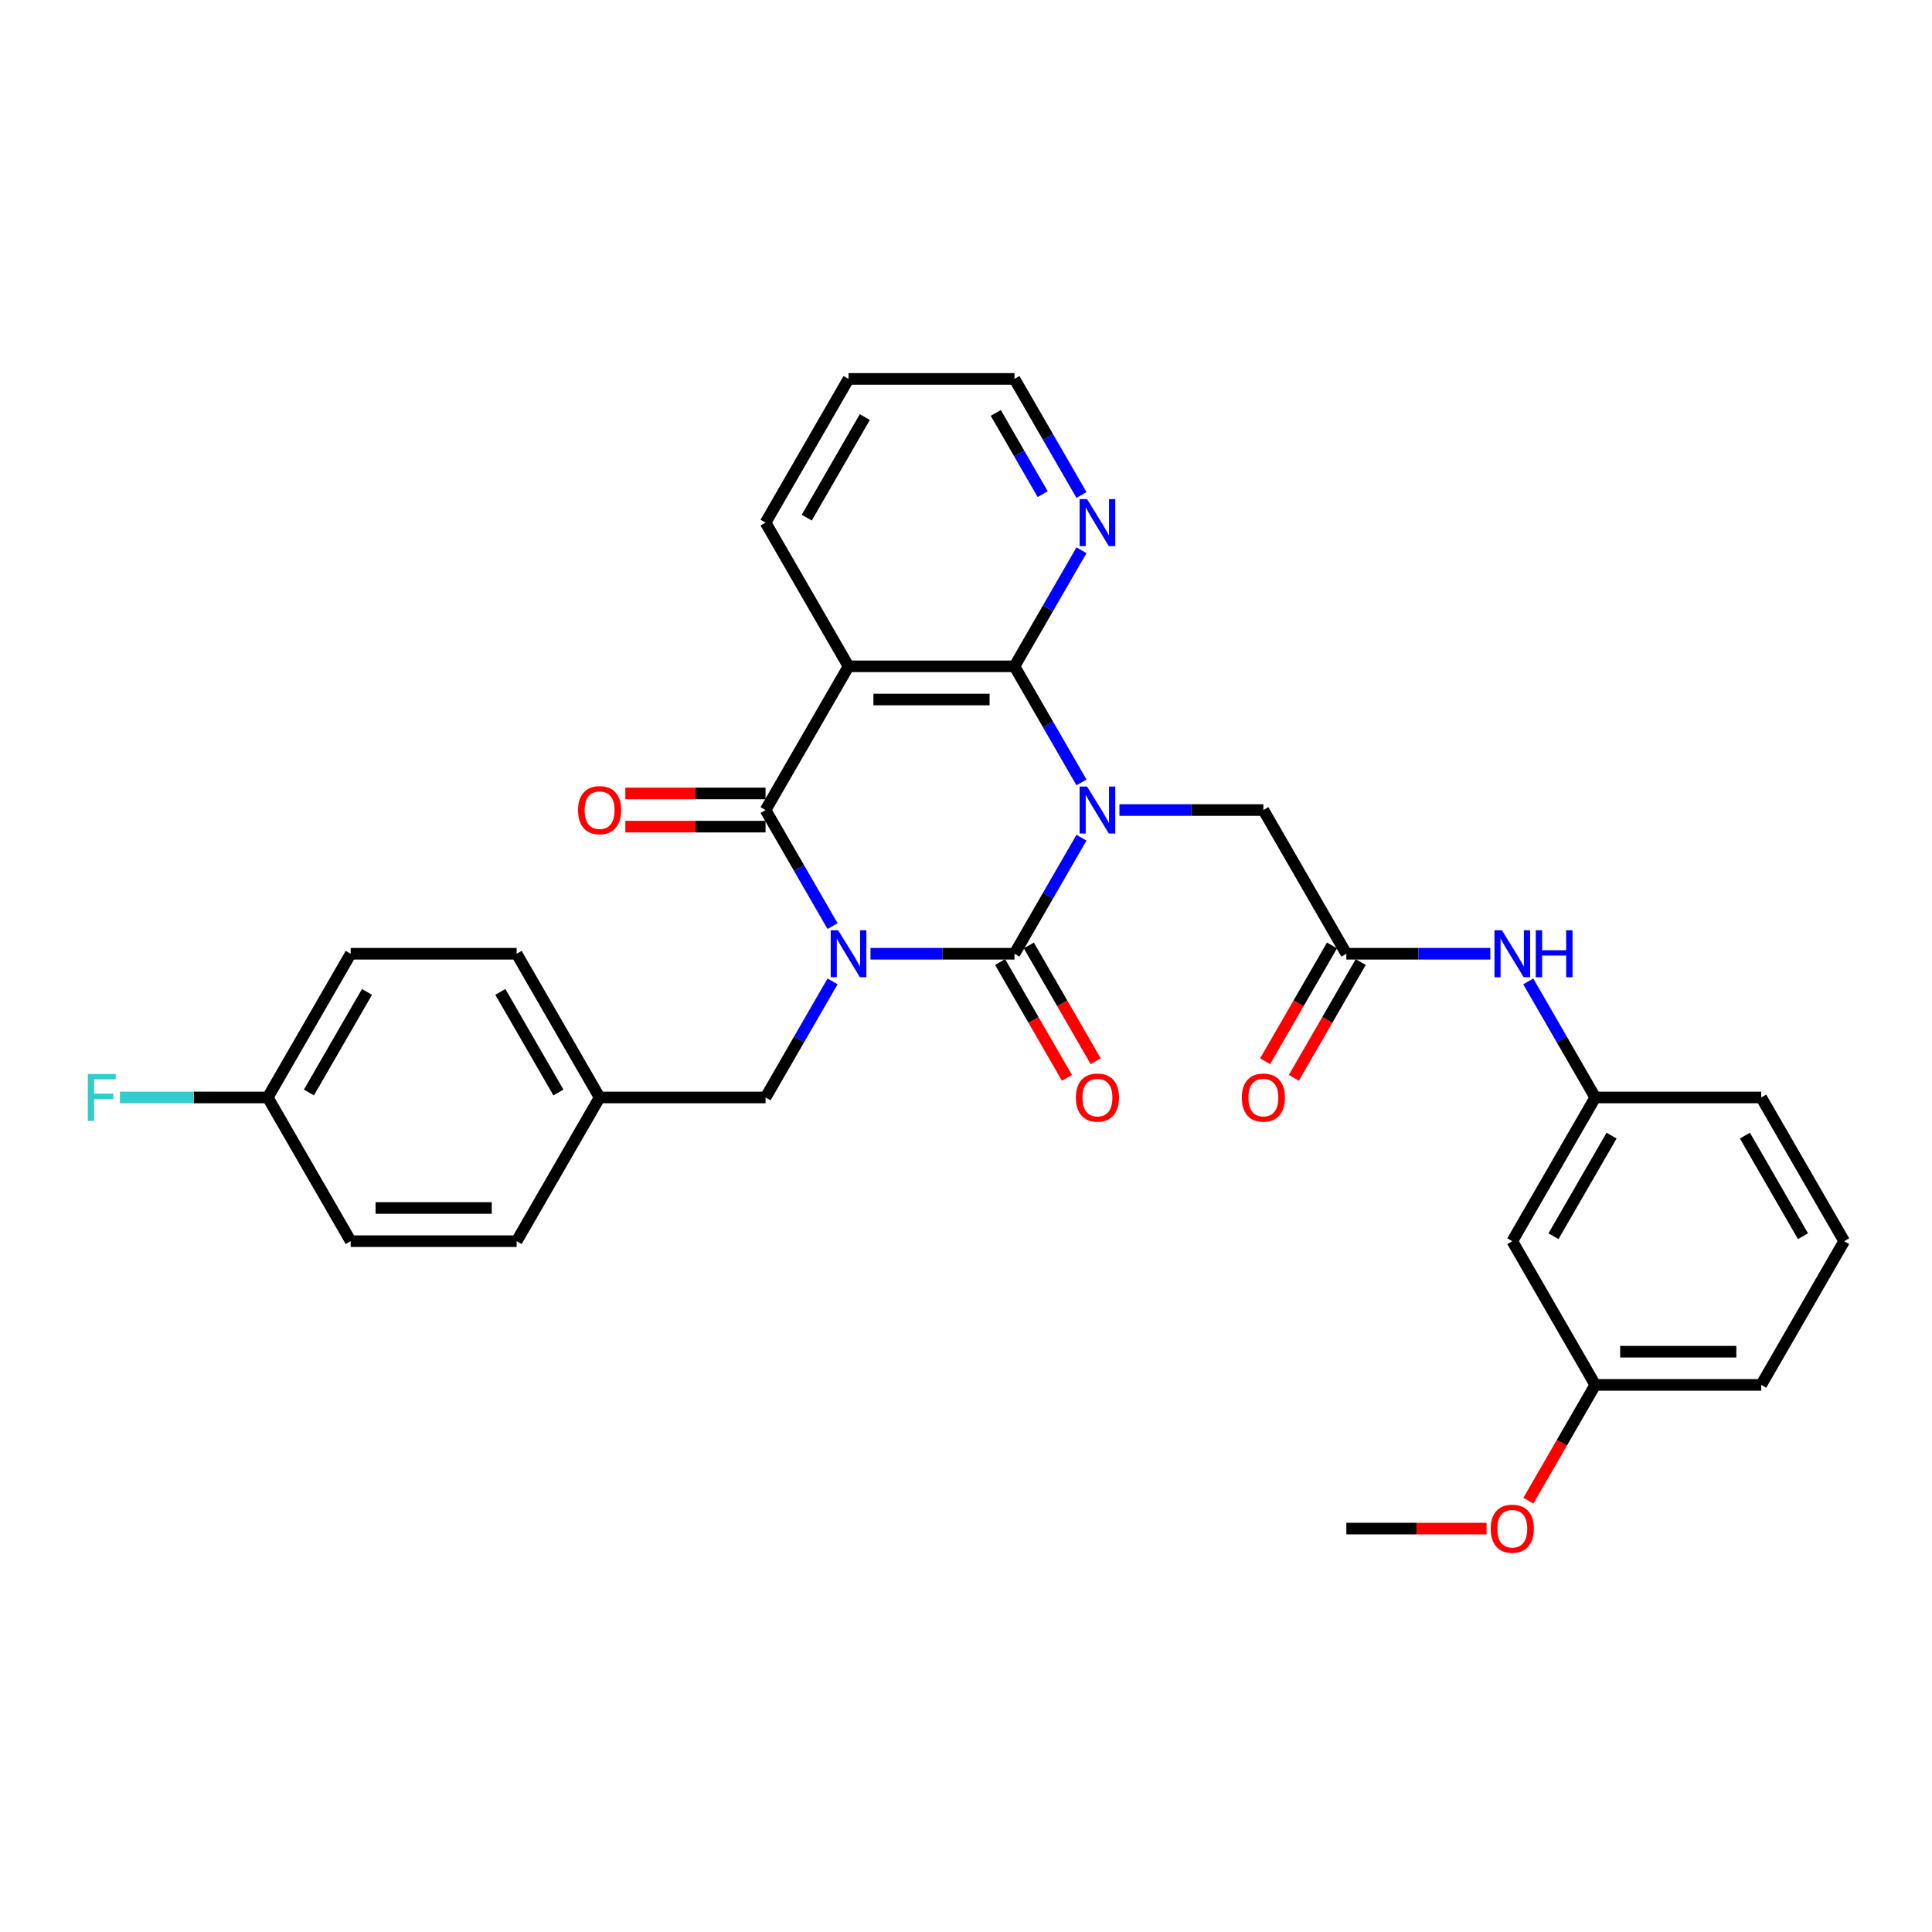 <?xml version='1.0' encoding='iso-8859-1'?>
<svg version='1.1' baseProfile='full'
              xmlns='http://www.w3.org/2000/svg'
                      xmlns:rdkit='http://www.rdkit.org/xml'
                      xmlns:xlink='http://www.w3.org/1999/xlink'
                  xml:space='preserve'
width='1000px' height='1000px' viewBox='0 0 1000 1000'>
<!-- END OF HEADER -->
<rect style='opacity:1.0;fill:#FFFFFF;stroke:none' width='1000' height='1000' x='0' y='0'> </rect>
<path class='bond-1' d='M 450.57,493.661 L 487.829,493.661' style='fill:none;fill-rule:evenodd;stroke:#0000FF;stroke-width:6px;stroke-linecap:butt;stroke-linejoin:miter;stroke-opacity:1' />
<path class='bond-1' d='M 487.829,493.661 L 525.089,493.661' style='fill:none;fill-rule:evenodd;stroke:#000000;stroke-width:6px;stroke-linecap:butt;stroke-linejoin:miter;stroke-opacity:1' />
<path class='bond-2' d='M 430.936,479.352 L 413.594,449.314' style='fill:none;fill-rule:evenodd;stroke:#0000FF;stroke-width:6px;stroke-linecap:butt;stroke-linejoin:miter;stroke-opacity:1' />
<path class='bond-2' d='M 413.594,449.314 L 396.252,419.277' style='fill:none;fill-rule:evenodd;stroke:#000000;stroke-width:6px;stroke-linecap:butt;stroke-linejoin:miter;stroke-opacity:1' />
<path class='bond-7' d='M 430.936,507.971 L 413.594,538.008' style='fill:none;fill-rule:evenodd;stroke:#0000FF;stroke-width:6px;stroke-linecap:butt;stroke-linejoin:miter;stroke-opacity:1' />
<path class='bond-7' d='M 413.594,538.008 L 396.252,568.045' style='fill:none;fill-rule:evenodd;stroke:#000000;stroke-width:6px;stroke-linecap:butt;stroke-linejoin:miter;stroke-opacity:1' />
<path class='bond-0' d='M 559.773,433.587 L 542.431,463.624' style='fill:none;fill-rule:evenodd;stroke:#0000FF;stroke-width:6px;stroke-linecap:butt;stroke-linejoin:miter;stroke-opacity:1' />
<path class='bond-0' d='M 542.431,463.624 L 525.089,493.661' style='fill:none;fill-rule:evenodd;stroke:#000000;stroke-width:6px;stroke-linecap:butt;stroke-linejoin:miter;stroke-opacity:1' />
<path class='bond-5' d='M 579.407,419.277 L 616.666,419.277' style='fill:none;fill-rule:evenodd;stroke:#0000FF;stroke-width:6px;stroke-linecap:butt;stroke-linejoin:miter;stroke-opacity:1' />
<path class='bond-5' d='M 616.666,419.277 L 653.926,419.277' style='fill:none;fill-rule:evenodd;stroke:#000000;stroke-width:6px;stroke-linecap:butt;stroke-linejoin:miter;stroke-opacity:1' />
<path class='bond-31' d='M 559.773,404.968 L 542.431,374.93' style='fill:none;fill-rule:evenodd;stroke:#0000FF;stroke-width:6px;stroke-linecap:butt;stroke-linejoin:miter;stroke-opacity:1' />
<path class='bond-31' d='M 542.431,374.93 L 525.089,344.893' style='fill:none;fill-rule:evenodd;stroke:#000000;stroke-width:6px;stroke-linecap:butt;stroke-linejoin:miter;stroke-opacity:1' />
<path class='bond-9' d='M 517.65,497.956 L 534.953,527.924' style='fill:none;fill-rule:evenodd;stroke:#000000;stroke-width:6px;stroke-linecap:butt;stroke-linejoin:miter;stroke-opacity:1' />
<path class='bond-9' d='M 534.953,527.924 L 552.255,557.893' style='fill:none;fill-rule:evenodd;stroke:#FF0000;stroke-width:6px;stroke-linecap:butt;stroke-linejoin:miter;stroke-opacity:1' />
<path class='bond-9' d='M 532.527,489.367 L 549.83,519.335' style='fill:none;fill-rule:evenodd;stroke:#000000;stroke-width:6px;stroke-linecap:butt;stroke-linejoin:miter;stroke-opacity:1' />
<path class='bond-9' d='M 549.83,519.335 L 567.132,549.304' style='fill:none;fill-rule:evenodd;stroke:#FF0000;stroke-width:6px;stroke-linecap:butt;stroke-linejoin:miter;stroke-opacity:1' />
<path class='bond-4' d='M 396.252,419.277 L 439.198,344.893' style='fill:none;fill-rule:evenodd;stroke:#000000;stroke-width:6px;stroke-linecap:butt;stroke-linejoin:miter;stroke-opacity:1' />
<path class='bond-11' d='M 396.252,410.688 L 359.963,410.688' style='fill:none;fill-rule:evenodd;stroke:#000000;stroke-width:6px;stroke-linecap:butt;stroke-linejoin:miter;stroke-opacity:1' />
<path class='bond-11' d='M 359.963,410.688 L 323.674,410.688' style='fill:none;fill-rule:evenodd;stroke:#FF0000;stroke-width:6px;stroke-linecap:butt;stroke-linejoin:miter;stroke-opacity:1' />
<path class='bond-11' d='M 396.252,427.866 L 359.963,427.866' style='fill:none;fill-rule:evenodd;stroke:#000000;stroke-width:6px;stroke-linecap:butt;stroke-linejoin:miter;stroke-opacity:1' />
<path class='bond-11' d='M 359.963,427.866 L 323.674,427.866' style='fill:none;fill-rule:evenodd;stroke:#FF0000;stroke-width:6px;stroke-linecap:butt;stroke-linejoin:miter;stroke-opacity:1' />
<path class='bond-3' d='M 525.089,344.893 L 439.198,344.893' style='fill:none;fill-rule:evenodd;stroke:#000000;stroke-width:6px;stroke-linecap:butt;stroke-linejoin:miter;stroke-opacity:1' />
<path class='bond-3' d='M 512.205,362.071 L 452.081,362.071' style='fill:none;fill-rule:evenodd;stroke:#000000;stroke-width:6px;stroke-linecap:butt;stroke-linejoin:miter;stroke-opacity:1' />
<path class='bond-8' d='M 525.089,344.893 L 542.431,314.856' style='fill:none;fill-rule:evenodd;stroke:#000000;stroke-width:6px;stroke-linecap:butt;stroke-linejoin:miter;stroke-opacity:1' />
<path class='bond-8' d='M 542.431,314.856 L 559.773,284.819' style='fill:none;fill-rule:evenodd;stroke:#0000FF;stroke-width:6px;stroke-linecap:butt;stroke-linejoin:miter;stroke-opacity:1' />
<path class='bond-16' d='M 439.198,344.893 L 396.252,270.509' style='fill:none;fill-rule:evenodd;stroke:#000000;stroke-width:6px;stroke-linecap:butt;stroke-linejoin:miter;stroke-opacity:1' />
<path class='bond-6' d='M 653.926,419.277 L 696.871,493.661' style='fill:none;fill-rule:evenodd;stroke:#000000;stroke-width:6px;stroke-linecap:butt;stroke-linejoin:miter;stroke-opacity:1' />
<path class='bond-10' d='M 696.871,493.661 L 734.131,493.661' style='fill:none;fill-rule:evenodd;stroke:#000000;stroke-width:6px;stroke-linecap:butt;stroke-linejoin:miter;stroke-opacity:1' />
<path class='bond-10' d='M 734.131,493.661 L 771.391,493.661' style='fill:none;fill-rule:evenodd;stroke:#0000FF;stroke-width:6px;stroke-linecap:butt;stroke-linejoin:miter;stroke-opacity:1' />
<path class='bond-13' d='M 689.433,489.367 L 672.131,519.335' style='fill:none;fill-rule:evenodd;stroke:#000000;stroke-width:6px;stroke-linecap:butt;stroke-linejoin:miter;stroke-opacity:1' />
<path class='bond-13' d='M 672.131,519.335 L 654.828,549.304' style='fill:none;fill-rule:evenodd;stroke:#FF0000;stroke-width:6px;stroke-linecap:butt;stroke-linejoin:miter;stroke-opacity:1' />
<path class='bond-13' d='M 704.31,497.956 L 687.008,527.924' style='fill:none;fill-rule:evenodd;stroke:#000000;stroke-width:6px;stroke-linecap:butt;stroke-linejoin:miter;stroke-opacity:1' />
<path class='bond-13' d='M 687.008,527.924 L 669.705,557.893' style='fill:none;fill-rule:evenodd;stroke:#FF0000;stroke-width:6px;stroke-linecap:butt;stroke-linejoin:miter;stroke-opacity:1' />
<path class='bond-15' d='M 396.252,568.045 L 310.361,568.045' style='fill:none;fill-rule:evenodd;stroke:#000000;stroke-width:6px;stroke-linecap:butt;stroke-linejoin:miter;stroke-opacity:1' />
<path class='bond-33' d='M 559.773,256.2 L 542.431,226.162' style='fill:none;fill-rule:evenodd;stroke:#0000FF;stroke-width:6px;stroke-linecap:butt;stroke-linejoin:miter;stroke-opacity:1' />
<path class='bond-33' d='M 542.431,226.162 L 525.089,196.125' style='fill:none;fill-rule:evenodd;stroke:#000000;stroke-width:6px;stroke-linecap:butt;stroke-linejoin:miter;stroke-opacity:1' />
<path class='bond-33' d='M 539.694,255.777 L 527.554,234.751' style='fill:none;fill-rule:evenodd;stroke:#0000FF;stroke-width:6px;stroke-linecap:butt;stroke-linejoin:miter;stroke-opacity:1' />
<path class='bond-33' d='M 527.554,234.751 L 515.415,213.725' style='fill:none;fill-rule:evenodd;stroke:#000000;stroke-width:6px;stroke-linecap:butt;stroke-linejoin:miter;stroke-opacity:1' />
<path class='bond-12' d='M 791.024,507.971 L 808.366,538.008' style='fill:none;fill-rule:evenodd;stroke:#0000FF;stroke-width:6px;stroke-linecap:butt;stroke-linejoin:miter;stroke-opacity:1' />
<path class='bond-12' d='M 808.366,538.008 L 825.708,568.045' style='fill:none;fill-rule:evenodd;stroke:#000000;stroke-width:6px;stroke-linecap:butt;stroke-linejoin:miter;stroke-opacity:1' />
<path class='bond-14' d='M 825.708,568.045 L 782.763,642.429' style='fill:none;fill-rule:evenodd;stroke:#000000;stroke-width:6px;stroke-linecap:butt;stroke-linejoin:miter;stroke-opacity:1' />
<path class='bond-14' d='M 834.143,587.792 L 804.081,639.861' style='fill:none;fill-rule:evenodd;stroke:#000000;stroke-width:6px;stroke-linecap:butt;stroke-linejoin:miter;stroke-opacity:1' />
<path class='bond-27' d='M 825.708,568.045 L 911.6,568.045' style='fill:none;fill-rule:evenodd;stroke:#000000;stroke-width:6px;stroke-linecap:butt;stroke-linejoin:miter;stroke-opacity:1' />
<path class='bond-17' d='M 782.763,642.429 L 825.708,716.813' style='fill:none;fill-rule:evenodd;stroke:#000000;stroke-width:6px;stroke-linecap:butt;stroke-linejoin:miter;stroke-opacity:1' />
<path class='bond-20' d='M 310.361,568.045 L 267.415,642.429' style='fill:none;fill-rule:evenodd;stroke:#000000;stroke-width:6px;stroke-linecap:butt;stroke-linejoin:miter;stroke-opacity:1' />
<path class='bond-21' d='M 310.361,568.045 L 267.415,493.661' style='fill:none;fill-rule:evenodd;stroke:#000000;stroke-width:6px;stroke-linecap:butt;stroke-linejoin:miter;stroke-opacity:1' />
<path class='bond-21' d='M 289.042,565.477 L 258.98,513.408' style='fill:none;fill-rule:evenodd;stroke:#000000;stroke-width:6px;stroke-linecap:butt;stroke-linejoin:miter;stroke-opacity:1' />
<path class='bond-30' d='M 396.252,270.509 L 439.198,196.125' style='fill:none;fill-rule:evenodd;stroke:#000000;stroke-width:6px;stroke-linecap:butt;stroke-linejoin:miter;stroke-opacity:1' />
<path class='bond-30' d='M 417.571,267.941 L 447.632,215.872' style='fill:none;fill-rule:evenodd;stroke:#000000;stroke-width:6px;stroke-linecap:butt;stroke-linejoin:miter;stroke-opacity:1' />
<path class='bond-24' d='M 825.708,716.813 L 808.406,746.782' style='fill:none;fill-rule:evenodd;stroke:#000000;stroke-width:6px;stroke-linecap:butt;stroke-linejoin:miter;stroke-opacity:1' />
<path class='bond-24' d='M 808.406,746.782 L 791.104,776.751' style='fill:none;fill-rule:evenodd;stroke:#FF0000;stroke-width:6px;stroke-linecap:butt;stroke-linejoin:miter;stroke-opacity:1' />
<path class='bond-34' d='M 825.708,716.813 L 911.6,716.813' style='fill:none;fill-rule:evenodd;stroke:#000000;stroke-width:6px;stroke-linecap:butt;stroke-linejoin:miter;stroke-opacity:1' />
<path class='bond-34' d='M 838.592,699.635 L 898.716,699.635' style='fill:none;fill-rule:evenodd;stroke:#000000;stroke-width:6px;stroke-linecap:butt;stroke-linejoin:miter;stroke-opacity:1' />
<path class='bond-18' d='M 138.578,568.045 L 181.524,493.661' style='fill:none;fill-rule:evenodd;stroke:#000000;stroke-width:6px;stroke-linecap:butt;stroke-linejoin:miter;stroke-opacity:1' />
<path class='bond-18' d='M 159.897,565.477 L 189.959,513.408' style='fill:none;fill-rule:evenodd;stroke:#000000;stroke-width:6px;stroke-linecap:butt;stroke-linejoin:miter;stroke-opacity:1' />
<path class='bond-19' d='M 138.578,568.045 L 100.322,568.045' style='fill:none;fill-rule:evenodd;stroke:#000000;stroke-width:6px;stroke-linecap:butt;stroke-linejoin:miter;stroke-opacity:1' />
<path class='bond-19' d='M 100.322,568.045 L 62.066,568.045' style='fill:none;fill-rule:evenodd;stroke:#33CCCC;stroke-width:6px;stroke-linecap:butt;stroke-linejoin:miter;stroke-opacity:1' />
<path class='bond-32' d='M 138.578,568.045 L 181.524,642.429' style='fill:none;fill-rule:evenodd;stroke:#000000;stroke-width:6px;stroke-linecap:butt;stroke-linejoin:miter;stroke-opacity:1' />
<path class='bond-22' d='M 267.415,642.429 L 181.524,642.429' style='fill:none;fill-rule:evenodd;stroke:#000000;stroke-width:6px;stroke-linecap:butt;stroke-linejoin:miter;stroke-opacity:1' />
<path class='bond-22' d='M 254.531,625.251 L 194.407,625.251' style='fill:none;fill-rule:evenodd;stroke:#000000;stroke-width:6px;stroke-linecap:butt;stroke-linejoin:miter;stroke-opacity:1' />
<path class='bond-23' d='M 267.415,493.661 L 181.524,493.661' style='fill:none;fill-rule:evenodd;stroke:#000000;stroke-width:6px;stroke-linecap:butt;stroke-linejoin:miter;stroke-opacity:1' />
<path class='bond-29' d='M 769.45,791.197 L 733.161,791.197' style='fill:none;fill-rule:evenodd;stroke:#FF0000;stroke-width:6px;stroke-linecap:butt;stroke-linejoin:miter;stroke-opacity:1' />
<path class='bond-29' d='M 733.161,791.197 L 696.871,791.197' style='fill:none;fill-rule:evenodd;stroke:#000000;stroke-width:6px;stroke-linecap:butt;stroke-linejoin:miter;stroke-opacity:1' />
<path class='bond-25' d='M 954.545,642.429 L 911.6,568.045' style='fill:none;fill-rule:evenodd;stroke:#000000;stroke-width:6px;stroke-linecap:butt;stroke-linejoin:miter;stroke-opacity:1' />
<path class='bond-25' d='M 933.227,639.861 L 903.165,587.792' style='fill:none;fill-rule:evenodd;stroke:#000000;stroke-width:6px;stroke-linecap:butt;stroke-linejoin:miter;stroke-opacity:1' />
<path class='bond-28' d='M 954.545,642.429 L 911.6,716.813' style='fill:none;fill-rule:evenodd;stroke:#000000;stroke-width:6px;stroke-linecap:butt;stroke-linejoin:miter;stroke-opacity:1' />
<path class='bond-26' d='M 525.089,196.125 L 439.198,196.125' style='fill:none;fill-rule:evenodd;stroke:#000000;stroke-width:6px;stroke-linecap:butt;stroke-linejoin:miter;stroke-opacity:1' />
<path  class='atom-0' d='M 433.821 481.499
L 441.791 494.383
Q 442.582 495.654, 443.853 497.956
Q 445.124 500.258, 445.193 500.395
L 445.193 481.499
L 448.422 481.499
L 448.422 505.823
L 445.09 505.823
L 436.535 491.737
Q 435.539 490.088, 434.474 488.199
Q 433.443 486.309, 433.134 485.725
L 433.134 505.823
L 429.973 505.823
L 429.973 481.499
L 433.821 481.499
' fill='#0000FF'/>
<path  class='atom-1' d='M 562.658 407.115
L 570.628 419.999
Q 571.419 421.27, 572.69 423.572
Q 573.961 425.874, 574.03 426.011
L 574.03 407.115
L 577.259 407.115
L 577.259 431.439
L 573.927 431.439
L 565.372 417.353
Q 564.376 415.704, 563.31 413.814
Q 562.28 411.925, 561.971 411.341
L 561.971 431.439
L 558.81 431.439
L 558.81 407.115
L 562.658 407.115
' fill='#0000FF'/>
<path  class='atom-9' d='M 562.658 258.347
L 570.628 271.231
Q 571.419 272.502, 572.69 274.804
Q 573.961 277.105, 574.03 277.243
L 574.03 258.347
L 577.259 258.347
L 577.259 282.671
L 573.927 282.671
L 565.372 268.585
Q 564.376 266.936, 563.31 265.046
Q 562.28 263.157, 561.971 262.573
L 561.971 282.671
L 558.81 282.671
L 558.81 258.347
L 562.658 258.347
' fill='#0000FF'/>
<path  class='atom-10' d='M 556.869 568.114
Q 556.869 562.273, 559.755 559.01
Q 562.641 555.746, 568.035 555.746
Q 573.428 555.746, 576.314 559.01
Q 579.2 562.273, 579.2 568.114
Q 579.2 574.023, 576.28 577.39
Q 573.36 580.723, 568.035 580.723
Q 562.675 580.723, 559.755 577.39
Q 556.869 574.058, 556.869 568.114
M 568.035 577.974
Q 571.745 577.974, 573.738 575.501
Q 575.765 572.993, 575.765 568.114
Q 575.765 563.338, 573.738 560.933
Q 571.745 558.494, 568.035 558.494
Q 564.324 558.494, 562.297 560.899
Q 560.304 563.304, 560.304 568.114
Q 560.304 573.027, 562.297 575.501
Q 564.324 577.974, 568.035 577.974
' fill='#FF0000'/>
<path  class='atom-11' d='M 777.386 481.499
L 785.357 494.383
Q 786.147 495.654, 787.418 497.956
Q 788.689 500.258, 788.758 500.395
L 788.758 481.499
L 791.988 481.499
L 791.988 505.823
L 788.655 505.823
L 780.1 491.737
Q 779.104 490.088, 778.039 488.199
Q 777.008 486.309, 776.699 485.725
L 776.699 505.823
L 773.538 505.823
L 773.538 481.499
L 777.386 481.499
' fill='#0000FF'/>
<path  class='atom-11' d='M 794.908 481.499
L 798.206 481.499
L 798.206 491.84
L 810.643 491.84
L 810.643 481.499
L 813.941 481.499
L 813.941 505.823
L 810.643 505.823
L 810.643 494.589
L 798.206 494.589
L 798.206 505.823
L 794.908 505.823
L 794.908 481.499
' fill='#0000FF'/>
<path  class='atom-12' d='M 299.195 419.346
Q 299.195 413.505, 302.081 410.241
Q 304.967 406.978, 310.361 406.978
Q 315.755 406.978, 318.64 410.241
Q 321.526 413.505, 321.526 419.346
Q 321.526 425.255, 318.606 428.622
Q 315.686 431.955, 310.361 431.955
Q 305.001 431.955, 302.081 428.622
Q 299.195 425.29, 299.195 419.346
M 310.361 429.206
Q 314.071 429.206, 316.064 426.733
Q 318.091 424.224, 318.091 419.346
Q 318.091 414.57, 316.064 412.165
Q 314.071 409.726, 310.361 409.726
Q 306.65 409.726, 304.623 412.131
Q 302.63 414.536, 302.63 419.346
Q 302.63 424.259, 304.623 426.733
Q 306.65 429.206, 310.361 429.206
' fill='#FF0000'/>
<path  class='atom-14' d='M 642.76 568.114
Q 642.76 562.273, 645.646 559.01
Q 648.532 555.746, 653.926 555.746
Q 659.32 555.746, 662.206 559.01
Q 665.092 562.273, 665.092 568.114
Q 665.092 574.023, 662.171 577.39
Q 659.251 580.723, 653.926 580.723
Q 648.566 580.723, 645.646 577.39
Q 642.76 574.058, 642.76 568.114
M 653.926 577.974
Q 657.636 577.974, 659.629 575.501
Q 661.656 572.993, 661.656 568.114
Q 661.656 563.338, 659.629 560.933
Q 657.636 558.494, 653.926 558.494
Q 650.215 558.494, 648.188 560.899
Q 646.196 563.304, 646.196 568.114
Q 646.196 573.027, 648.188 575.501
Q 650.215 577.974, 653.926 577.974
' fill='#FF0000'/>
<path  class='atom-20' d='M 45.455 555.883
L 59.919 555.883
L 59.919 558.666
L 48.718 558.666
L 48.718 566.053
L 58.682 566.053
L 58.682 568.87
L 48.718 568.87
L 48.718 580.207
L 45.455 580.207
L 45.455 555.883
' fill='#33CCCC'/>
<path  class='atom-25' d='M 771.597 791.266
Q 771.597 785.426, 774.483 782.162
Q 777.369 778.898, 782.763 778.898
Q 788.157 778.898, 791.043 782.162
Q 793.929 785.426, 793.929 791.266
Q 793.929 797.176, 791.008 800.542
Q 788.088 803.875, 782.763 803.875
Q 777.403 803.875, 774.483 800.542
Q 771.597 797.21, 771.597 791.266
M 782.763 801.127
Q 786.473 801.127, 788.466 798.653
Q 790.493 796.145, 790.493 791.266
Q 790.493 786.491, 788.466 784.086
Q 786.473 781.646, 782.763 781.646
Q 779.052 781.646, 777.025 784.051
Q 775.033 786.456, 775.033 791.266
Q 775.033 796.179, 777.025 798.653
Q 779.052 801.127, 782.763 801.127
' fill='#FF0000'/>
</svg>
